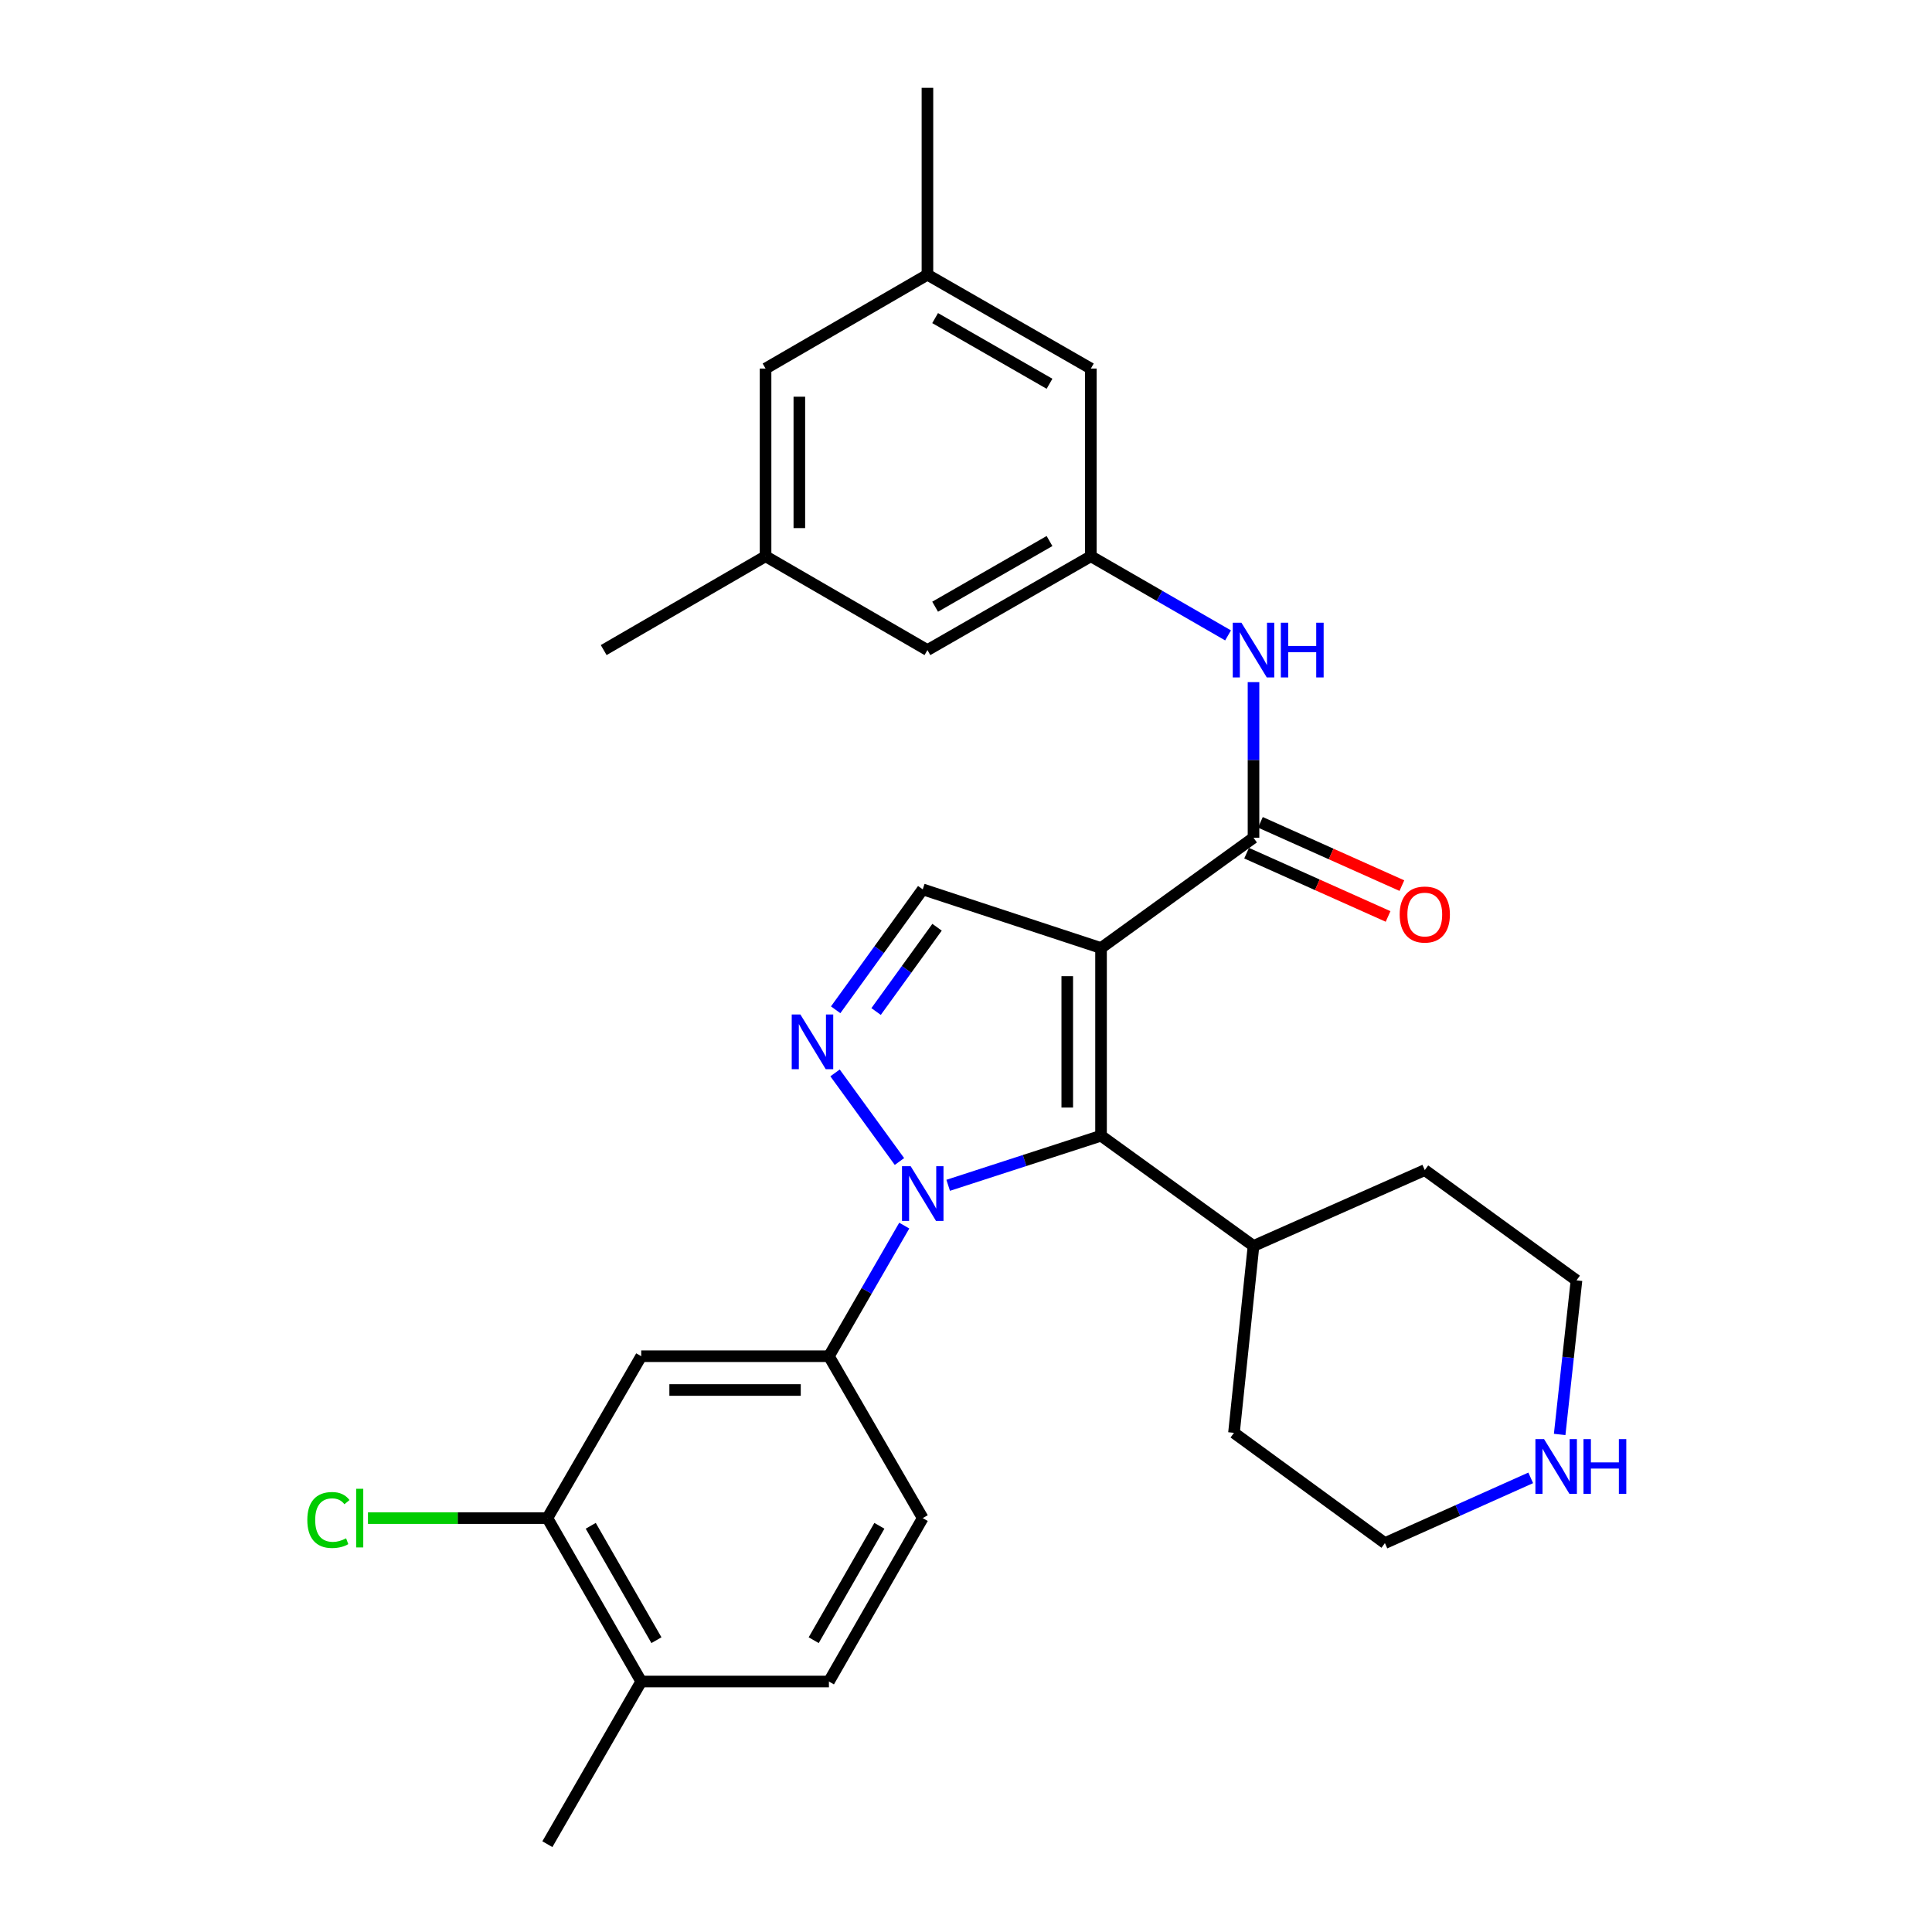 <?xml version='1.0' encoding='iso-8859-1'?>
<svg version='1.1' baseProfile='full'
              xmlns='http://www.w3.org/2000/svg'
                      xmlns:rdkit='http://www.rdkit.org/xml'
                      xmlns:xlink='http://www.w3.org/1999/xlink'
                  xml:space='preserve'
width='1000px' height='1000px' viewBox='0 0 1000 1000'>
<!-- END OF HEADER -->
<rect style='opacity:1.0;fill:#FFFFFF;stroke:none' width='1000' height='1000' x='0' y='0'> </rect>
<path class='bond-1' d='M 569.895,490.695 L 569.895,587.846' style='fill:none;fill-rule:evenodd;stroke:#000000;stroke-width:6px;stroke-linecap:butt;stroke-linejoin:miter;stroke-opacity:1' />
<path class='bond-1' d='M 552.411,505.267 L 552.411,573.273' style='fill:none;fill-rule:evenodd;stroke:#000000;stroke-width:6px;stroke-linecap:butt;stroke-linejoin:miter;stroke-opacity:1' />
<path class='bond-3' d='M 569.895,490.695 L 648.814,433.62' style='fill:none;fill-rule:evenodd;stroke:#000000;stroke-width:6px;stroke-linecap:butt;stroke-linejoin:miter;stroke-opacity:1' />
<path class='bond-4' d='M 569.895,490.695 L 477.61,460.341' style='fill:none;fill-rule:evenodd;stroke:#000000;stroke-width:6px;stroke-linecap:butt;stroke-linejoin:miter;stroke-opacity:1' />
<path class='bond-0' d='M 490.776,613.511 L 530.335,600.678' style='fill:none;fill-rule:evenodd;stroke:#0000FF;stroke-width:6px;stroke-linecap:butt;stroke-linejoin:miter;stroke-opacity:1' />
<path class='bond-0' d='M 530.335,600.678 L 569.895,587.846' style='fill:none;fill-rule:evenodd;stroke:#000000;stroke-width:6px;stroke-linecap:butt;stroke-linejoin:miter;stroke-opacity:1' />
<path class='bond-5' d='M 468.041,634.371 L 448.543,668.173' style='fill:none;fill-rule:evenodd;stroke:#0000FF;stroke-width:6px;stroke-linecap:butt;stroke-linejoin:miter;stroke-opacity:1' />
<path class='bond-5' d='M 448.543,668.173 L 429.045,701.975' style='fill:none;fill-rule:evenodd;stroke:#000000;stroke-width:6px;stroke-linecap:butt;stroke-linejoin:miter;stroke-opacity:1' />
<path class='bond-29' d='M 465.554,601.195 L 432.22,555.335' style='fill:none;fill-rule:evenodd;stroke:#0000FF;stroke-width:6px;stroke-linecap:butt;stroke-linejoin:miter;stroke-opacity:1' />
<path class='bond-11' d='M 569.895,587.846 L 648.814,644.901' style='fill:none;fill-rule:evenodd;stroke:#000000;stroke-width:6px;stroke-linecap:butt;stroke-linejoin:miter;stroke-opacity:1' />
<path class='bond-2' d='M 432.537,522.666 L 455.074,491.503' style='fill:none;fill-rule:evenodd;stroke:#0000FF;stroke-width:6px;stroke-linecap:butt;stroke-linejoin:miter;stroke-opacity:1' />
<path class='bond-2' d='M 455.074,491.503 L 477.61,460.341' style='fill:none;fill-rule:evenodd;stroke:#000000;stroke-width:6px;stroke-linecap:butt;stroke-linejoin:miter;stroke-opacity:1' />
<path class='bond-2' d='M 453.465,523.563 L 469.241,501.749' style='fill:none;fill-rule:evenodd;stroke:#0000FF;stroke-width:6px;stroke-linecap:butt;stroke-linejoin:miter;stroke-opacity:1' />
<path class='bond-2' d='M 469.241,501.749 L 485.016,479.936' style='fill:none;fill-rule:evenodd;stroke:#000000;stroke-width:6px;stroke-linecap:butt;stroke-linejoin:miter;stroke-opacity:1' />
<path class='bond-6' d='M 648.814,433.62 L 648.814,393.344' style='fill:none;fill-rule:evenodd;stroke:#000000;stroke-width:6px;stroke-linecap:butt;stroke-linejoin:miter;stroke-opacity:1' />
<path class='bond-6' d='M 648.814,393.344 L 648.814,353.068' style='fill:none;fill-rule:evenodd;stroke:#0000FF;stroke-width:6px;stroke-linecap:butt;stroke-linejoin:miter;stroke-opacity:1' />
<path class='bond-10' d='M 645.244,441.6 L 681.856,457.979' style='fill:none;fill-rule:evenodd;stroke:#000000;stroke-width:6px;stroke-linecap:butt;stroke-linejoin:miter;stroke-opacity:1' />
<path class='bond-10' d='M 681.856,457.979 L 718.468,474.357' style='fill:none;fill-rule:evenodd;stroke:#FF0000;stroke-width:6px;stroke-linecap:butt;stroke-linejoin:miter;stroke-opacity:1' />
<path class='bond-10' d='M 652.384,425.641 L 688.996,442.019' style='fill:none;fill-rule:evenodd;stroke:#000000;stroke-width:6px;stroke-linecap:butt;stroke-linejoin:miter;stroke-opacity:1' />
<path class='bond-10' d='M 688.996,442.019 L 725.608,458.398' style='fill:none;fill-rule:evenodd;stroke:#FF0000;stroke-width:6px;stroke-linecap:butt;stroke-linejoin:miter;stroke-opacity:1' />
<path class='bond-7' d='M 429.045,701.975 L 331.894,701.975' style='fill:none;fill-rule:evenodd;stroke:#000000;stroke-width:6px;stroke-linecap:butt;stroke-linejoin:miter;stroke-opacity:1' />
<path class='bond-7' d='M 414.472,719.459 L 346.466,719.459' style='fill:none;fill-rule:evenodd;stroke:#000000;stroke-width:6px;stroke-linecap:butt;stroke-linejoin:miter;stroke-opacity:1' />
<path class='bond-13' d='M 429.045,701.975 L 477.61,785.77' style='fill:none;fill-rule:evenodd;stroke:#000000;stroke-width:6px;stroke-linecap:butt;stroke-linejoin:miter;stroke-opacity:1' />
<path class='bond-9' d='M 635.644,328.883 L 600.132,308.398' style='fill:none;fill-rule:evenodd;stroke:#0000FF;stroke-width:6px;stroke-linecap:butt;stroke-linejoin:miter;stroke-opacity:1' />
<path class='bond-9' d='M 600.132,308.398 L 564.621,287.914' style='fill:none;fill-rule:evenodd;stroke:#000000;stroke-width:6px;stroke-linecap:butt;stroke-linejoin:miter;stroke-opacity:1' />
<path class='bond-8' d='M 331.894,701.975 L 283.319,785.77' style='fill:none;fill-rule:evenodd;stroke:#000000;stroke-width:6px;stroke-linecap:butt;stroke-linejoin:miter;stroke-opacity:1' />
<path class='bond-21' d='M 283.319,785.77 L 236.887,785.77' style='fill:none;fill-rule:evenodd;stroke:#000000;stroke-width:6px;stroke-linecap:butt;stroke-linejoin:miter;stroke-opacity:1' />
<path class='bond-21' d='M 236.887,785.77 L 190.455,785.77' style='fill:none;fill-rule:evenodd;stroke:#00CC00;stroke-width:6px;stroke-linecap:butt;stroke-linejoin:miter;stroke-opacity:1' />
<path class='bond-32' d='M 283.319,785.77 L 331.894,870.352' style='fill:none;fill-rule:evenodd;stroke:#000000;stroke-width:6px;stroke-linecap:butt;stroke-linejoin:miter;stroke-opacity:1' />
<path class='bond-32' d='M 305.766,789.75 L 339.769,848.958' style='fill:none;fill-rule:evenodd;stroke:#000000;stroke-width:6px;stroke-linecap:butt;stroke-linejoin:miter;stroke-opacity:1' />
<path class='bond-18' d='M 564.621,287.914 L 480.039,336.479' style='fill:none;fill-rule:evenodd;stroke:#000000;stroke-width:6px;stroke-linecap:butt;stroke-linejoin:miter;stroke-opacity:1' />
<path class='bond-18' d='M 543.227,280.037 L 484.02,314.033' style='fill:none;fill-rule:evenodd;stroke:#000000;stroke-width:6px;stroke-linecap:butt;stroke-linejoin:miter;stroke-opacity:1' />
<path class='bond-19' d='M 564.621,287.914 L 564.621,190.763' style='fill:none;fill-rule:evenodd;stroke:#000000;stroke-width:6px;stroke-linecap:butt;stroke-linejoin:miter;stroke-opacity:1' />
<path class='bond-25' d='M 648.814,644.901 L 638.703,741.634' style='fill:none;fill-rule:evenodd;stroke:#000000;stroke-width:6px;stroke-linecap:butt;stroke-linejoin:miter;stroke-opacity:1' />
<path class='bond-26' d='M 648.814,644.901 L 737.466,605.64' style='fill:none;fill-rule:evenodd;stroke:#000000;stroke-width:6px;stroke-linecap:butt;stroke-linejoin:miter;stroke-opacity:1' />
<path class='bond-12' d='M 807.278,742.467 L 811.632,702.59' style='fill:none;fill-rule:evenodd;stroke:#0000FF;stroke-width:6px;stroke-linecap:butt;stroke-linejoin:miter;stroke-opacity:1' />
<path class='bond-12' d='M 811.632,702.59 L 815.987,662.714' style='fill:none;fill-rule:evenodd;stroke:#000000;stroke-width:6px;stroke-linecap:butt;stroke-linejoin:miter;stroke-opacity:1' />
<path class='bond-30' d='M 792.3,764.941 L 754.562,781.824' style='fill:none;fill-rule:evenodd;stroke:#0000FF;stroke-width:6px;stroke-linecap:butt;stroke-linejoin:miter;stroke-opacity:1' />
<path class='bond-30' d='M 754.562,781.824 L 716.825,798.708' style='fill:none;fill-rule:evenodd;stroke:#000000;stroke-width:6px;stroke-linecap:butt;stroke-linejoin:miter;stroke-opacity:1' />
<path class='bond-15' d='M 477.61,785.77 L 429.045,870.352' style='fill:none;fill-rule:evenodd;stroke:#000000;stroke-width:6px;stroke-linecap:butt;stroke-linejoin:miter;stroke-opacity:1' />
<path class='bond-15' d='M 455.163,789.752 L 421.167,848.959' style='fill:none;fill-rule:evenodd;stroke:#000000;stroke-width:6px;stroke-linecap:butt;stroke-linejoin:miter;stroke-opacity:1' />
<path class='bond-14' d='M 331.894,870.352 L 429.045,870.352' style='fill:none;fill-rule:evenodd;stroke:#000000;stroke-width:6px;stroke-linecap:butt;stroke-linejoin:miter;stroke-opacity:1' />
<path class='bond-24' d='M 331.894,870.352 L 283.319,954.545' style='fill:none;fill-rule:evenodd;stroke:#000000;stroke-width:6px;stroke-linecap:butt;stroke-linejoin:miter;stroke-opacity:1' />
<path class='bond-16' d='M 480.039,142.197 L 564.621,190.763' style='fill:none;fill-rule:evenodd;stroke:#000000;stroke-width:6px;stroke-linecap:butt;stroke-linejoin:miter;stroke-opacity:1' />
<path class='bond-16' d='M 484.02,164.644 L 543.227,198.64' style='fill:none;fill-rule:evenodd;stroke:#000000;stroke-width:6px;stroke-linecap:butt;stroke-linejoin:miter;stroke-opacity:1' />
<path class='bond-20' d='M 480.039,142.197 L 396.253,190.763' style='fill:none;fill-rule:evenodd;stroke:#000000;stroke-width:6px;stroke-linecap:butt;stroke-linejoin:miter;stroke-opacity:1' />
<path class='bond-28' d='M 480.039,142.197 L 480.039,45.455' style='fill:none;fill-rule:evenodd;stroke:#000000;stroke-width:6px;stroke-linecap:butt;stroke-linejoin:miter;stroke-opacity:1' />
<path class='bond-17' d='M 396.253,287.914 L 480.039,336.479' style='fill:none;fill-rule:evenodd;stroke:#000000;stroke-width:6px;stroke-linecap:butt;stroke-linejoin:miter;stroke-opacity:1' />
<path class='bond-27' d='M 396.253,287.914 L 312.468,336.479' style='fill:none;fill-rule:evenodd;stroke:#000000;stroke-width:6px;stroke-linecap:butt;stroke-linejoin:miter;stroke-opacity:1' />
<path class='bond-31' d='M 396.253,287.914 L 396.253,190.763' style='fill:none;fill-rule:evenodd;stroke:#000000;stroke-width:6px;stroke-linecap:butt;stroke-linejoin:miter;stroke-opacity:1' />
<path class='bond-31' d='M 413.737,273.341 L 413.737,205.336' style='fill:none;fill-rule:evenodd;stroke:#000000;stroke-width:6px;stroke-linecap:butt;stroke-linejoin:miter;stroke-opacity:1' />
<path class='bond-22' d='M 815.987,662.714 L 737.466,605.64' style='fill:none;fill-rule:evenodd;stroke:#000000;stroke-width:6px;stroke-linecap:butt;stroke-linejoin:miter;stroke-opacity:1' />
<path class='bond-23' d='M 716.825,798.708 L 638.703,741.634' style='fill:none;fill-rule:evenodd;stroke:#000000;stroke-width:6px;stroke-linecap:butt;stroke-linejoin:miter;stroke-opacity:1' />
<path  class='atom-1' d='M 471.35 603.621
L 480.63 618.621
Q 481.55 620.101, 483.03 622.781
Q 484.51 625.461, 484.59 625.621
L 484.59 603.621
L 488.35 603.621
L 488.35 631.941
L 484.47 631.941
L 474.51 615.541
Q 473.35 613.621, 472.11 611.421
Q 470.91 609.221, 470.55 608.541
L 470.55 631.941
L 466.87 631.941
L 466.87 603.621
L 471.35 603.621
' fill='#0000FF'/>
<path  class='atom-3' d='M 414.276 525.1
L 423.556 540.1
Q 424.476 541.58, 425.956 544.26
Q 427.436 546.94, 427.516 547.1
L 427.516 525.1
L 431.276 525.1
L 431.276 553.42
L 427.396 553.42
L 417.436 537.02
Q 416.276 535.1, 415.036 532.9
Q 413.836 530.7, 413.476 530.02
L 413.476 553.42
L 409.796 553.42
L 409.796 525.1
L 414.276 525.1
' fill='#0000FF'/>
<path  class='atom-7' d='M 642.554 322.319
L 651.834 337.319
Q 652.754 338.799, 654.234 341.479
Q 655.714 344.159, 655.794 344.319
L 655.794 322.319
L 659.554 322.319
L 659.554 350.639
L 655.674 350.639
L 645.714 334.239
Q 644.554 332.319, 643.314 330.119
Q 642.114 327.919, 641.754 327.239
L 641.754 350.639
L 638.074 350.639
L 638.074 322.319
L 642.554 322.319
' fill='#0000FF'/>
<path  class='atom-7' d='M 662.954 322.319
L 666.794 322.319
L 666.794 334.359
L 681.274 334.359
L 681.274 322.319
L 685.114 322.319
L 685.114 350.639
L 681.274 350.639
L 681.274 337.559
L 666.794 337.559
L 666.794 350.639
L 662.954 350.639
L 662.954 322.319
' fill='#0000FF'/>
<path  class='atom-11' d='M 724.466 473.359
Q 724.466 466.559, 727.826 462.759
Q 731.186 458.959, 737.466 458.959
Q 743.746 458.959, 747.106 462.759
Q 750.466 466.559, 750.466 473.359
Q 750.466 480.239, 747.066 484.159
Q 743.666 488.039, 737.466 488.039
Q 731.226 488.039, 727.826 484.159
Q 724.466 480.279, 724.466 473.359
M 737.466 484.839
Q 741.786 484.839, 744.106 481.959
Q 746.466 479.039, 746.466 473.359
Q 746.466 467.799, 744.106 464.999
Q 741.786 462.159, 737.466 462.159
Q 733.146 462.159, 730.786 464.959
Q 728.466 467.759, 728.466 473.359
Q 728.466 479.079, 730.786 481.959
Q 733.146 484.839, 737.466 484.839
' fill='#FF0000'/>
<path  class='atom-13' d='M 799.207 744.889
L 808.487 759.889
Q 809.407 761.369, 810.887 764.049
Q 812.367 766.729, 812.447 766.889
L 812.447 744.889
L 816.207 744.889
L 816.207 773.209
L 812.327 773.209
L 802.367 756.809
Q 801.207 754.889, 799.967 752.689
Q 798.767 750.489, 798.407 749.809
L 798.407 773.209
L 794.727 773.209
L 794.727 744.889
L 799.207 744.889
' fill='#0000FF'/>
<path  class='atom-13' d='M 819.607 744.889
L 823.447 744.889
L 823.447 756.929
L 837.927 756.929
L 837.927 744.889
L 841.767 744.889
L 841.767 773.209
L 837.927 773.209
L 837.927 760.129
L 823.447 760.129
L 823.447 773.209
L 819.607 773.209
L 819.607 744.889
' fill='#0000FF'/>
<path  class='atom-22' d='M 159.067 786.75
Q 159.067 779.71, 162.347 776.03
Q 165.667 772.31, 171.947 772.31
Q 177.787 772.31, 180.907 776.43
L 178.267 778.59
Q 175.987 775.59, 171.947 775.59
Q 167.667 775.59, 165.387 778.47
Q 163.147 781.31, 163.147 786.75
Q 163.147 792.35, 165.467 795.23
Q 167.827 798.11, 172.387 798.11
Q 175.507 798.11, 179.147 796.23
L 180.267 799.23
Q 178.787 800.19, 176.547 800.75
Q 174.307 801.31, 171.827 801.31
Q 165.667 801.31, 162.347 797.55
Q 159.067 793.79, 159.067 786.75
' fill='#00CC00'/>
<path  class='atom-22' d='M 184.347 770.59
L 188.027 770.59
L 188.027 800.95
L 184.347 800.95
L 184.347 770.59
' fill='#00CC00'/>
</svg>
